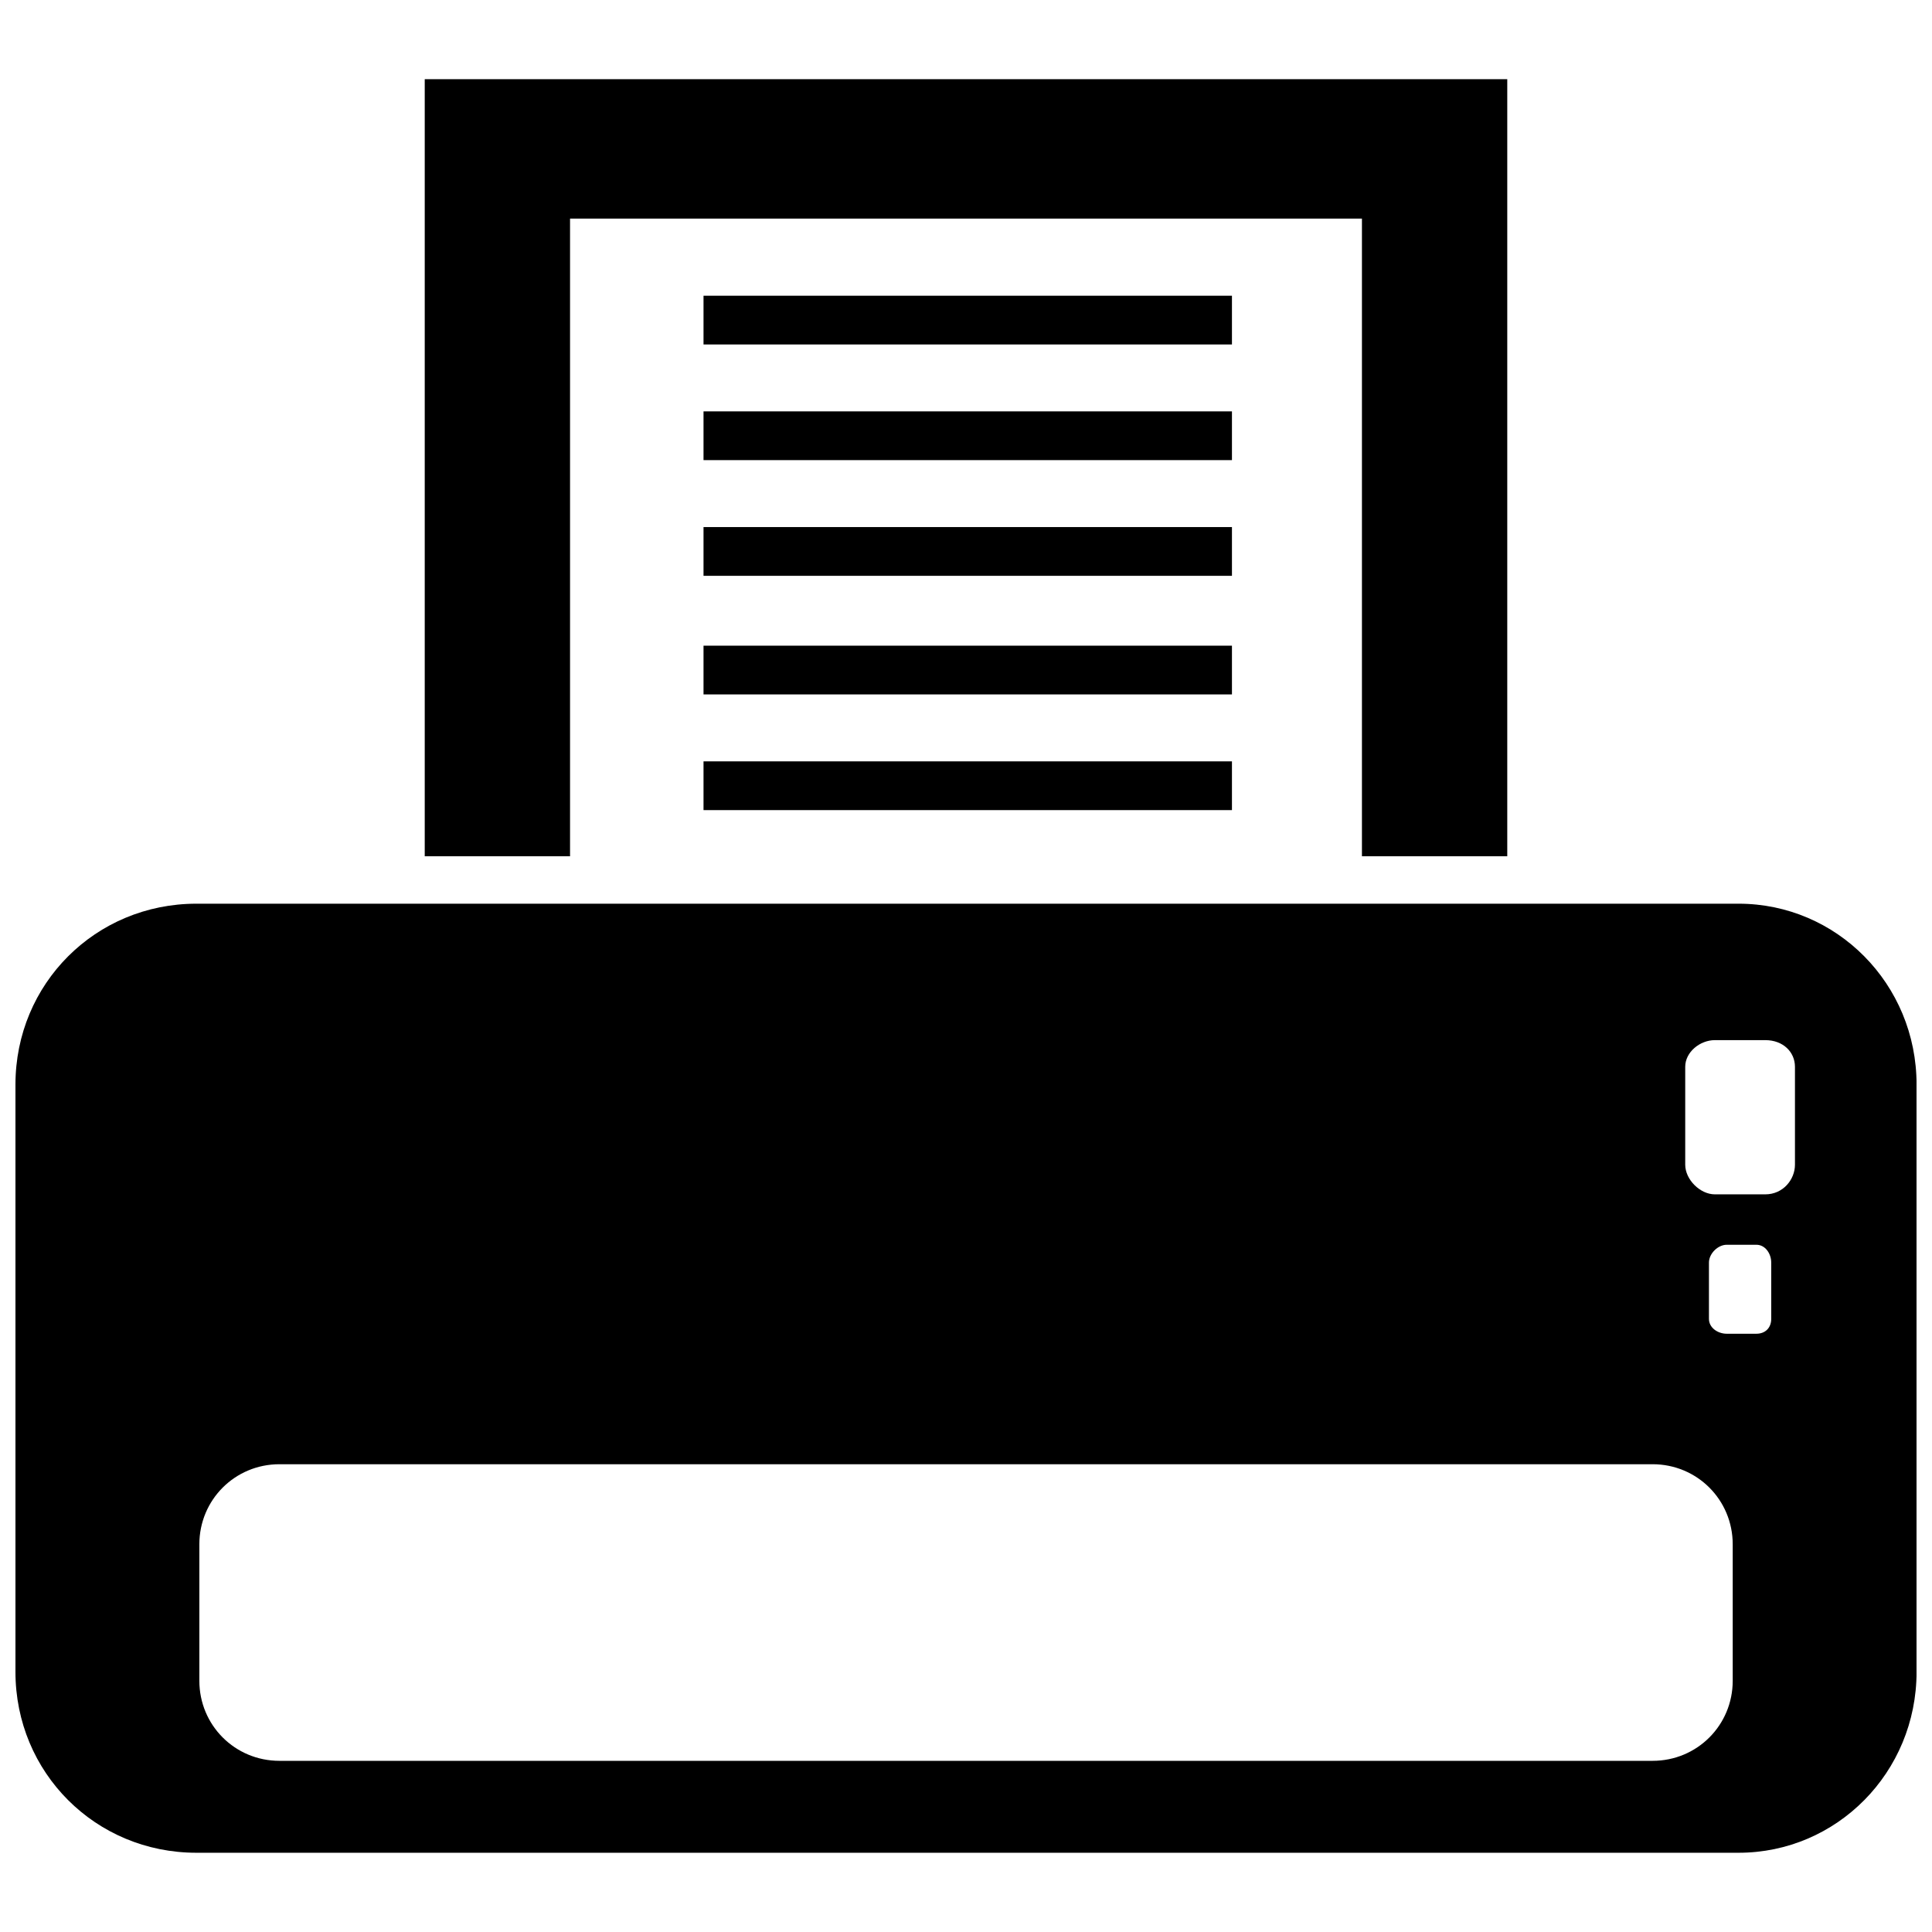 <?xml version="1.0" encoding="UTF-8"?>
<!-- Uploaded to: SVG Repo, www.svgrepo.com, Generator: SVG Repo Mixer Tools -->
<svg width="800px" height="800px" version="1.1" viewBox="144 144 512 512" xmlns="http://www.w3.org/2000/svg">
 <defs>
  <clipPath id="a">
   <path d="m148.09 164h503.81v472h-503.81z"/>
  </clipPath>
 </defs>
 <g clip-path="url(#a)">
  <path d="m196.04 383.49h408.71c25.938 0 47.16 21.223 47.16 47.945v155.62c0 26.723-21.223 47.945-47.16 47.945h-408.71c-26.723 0-47.945-21.223-47.945-47.945v-155.62c0-26.723 21.223-47.945 47.945-47.945zm60.52-12.574v-205.93h286.88v205.93h-38.512v-168.98h-209.86v168.98zm341.9 48.73h13.363c4.715 0 7.859 3.144 7.859 7.074v25.938c0 3.93-3.144 7.859-7.859 7.859h-13.363c-3.93 0-7.859-3.93-7.859-7.859v-25.938c0-3.93 3.93-7.074 7.859-7.074zm3.144 54.23h7.859c2.359 0 3.93 2.359 3.93 4.715v14.934c0 2.359-1.57 3.93-3.93 3.93h-7.859c-2.359 0-4.715-1.57-4.715-3.93v-14.934c0-2.359 2.359-4.715 4.715-4.715zm-383.55 58.16h363.91c11.789 0 21.223 9.434 21.223 21.223v36.156c0 11.789-9.434 21.223-21.223 21.223h-363.91c-11.789 0-21.223-9.434-21.223-21.223v-36.156c0-11.789 9.434-21.223 21.223-21.223z" fill-rule="evenodd"/>
 </g>
 <path d="m330.44 222.37h140.04v12.918h-140.04z" fill-rule="evenodd"/>
 <path d="m330.44 253.02h140.04v12.918h-140.04z" fill-rule="evenodd"/>
 <path d="m330.44 283.68h140.04v12.918h-140.04z" fill-rule="evenodd"/>
 <path d="m330.44 315.11h140.04v12.918h-140.04z" fill-rule="evenodd"/>
 <path d="m330.44 345.77h140.04v12.918h-140.04z" fill-rule="evenodd"/>
</svg>